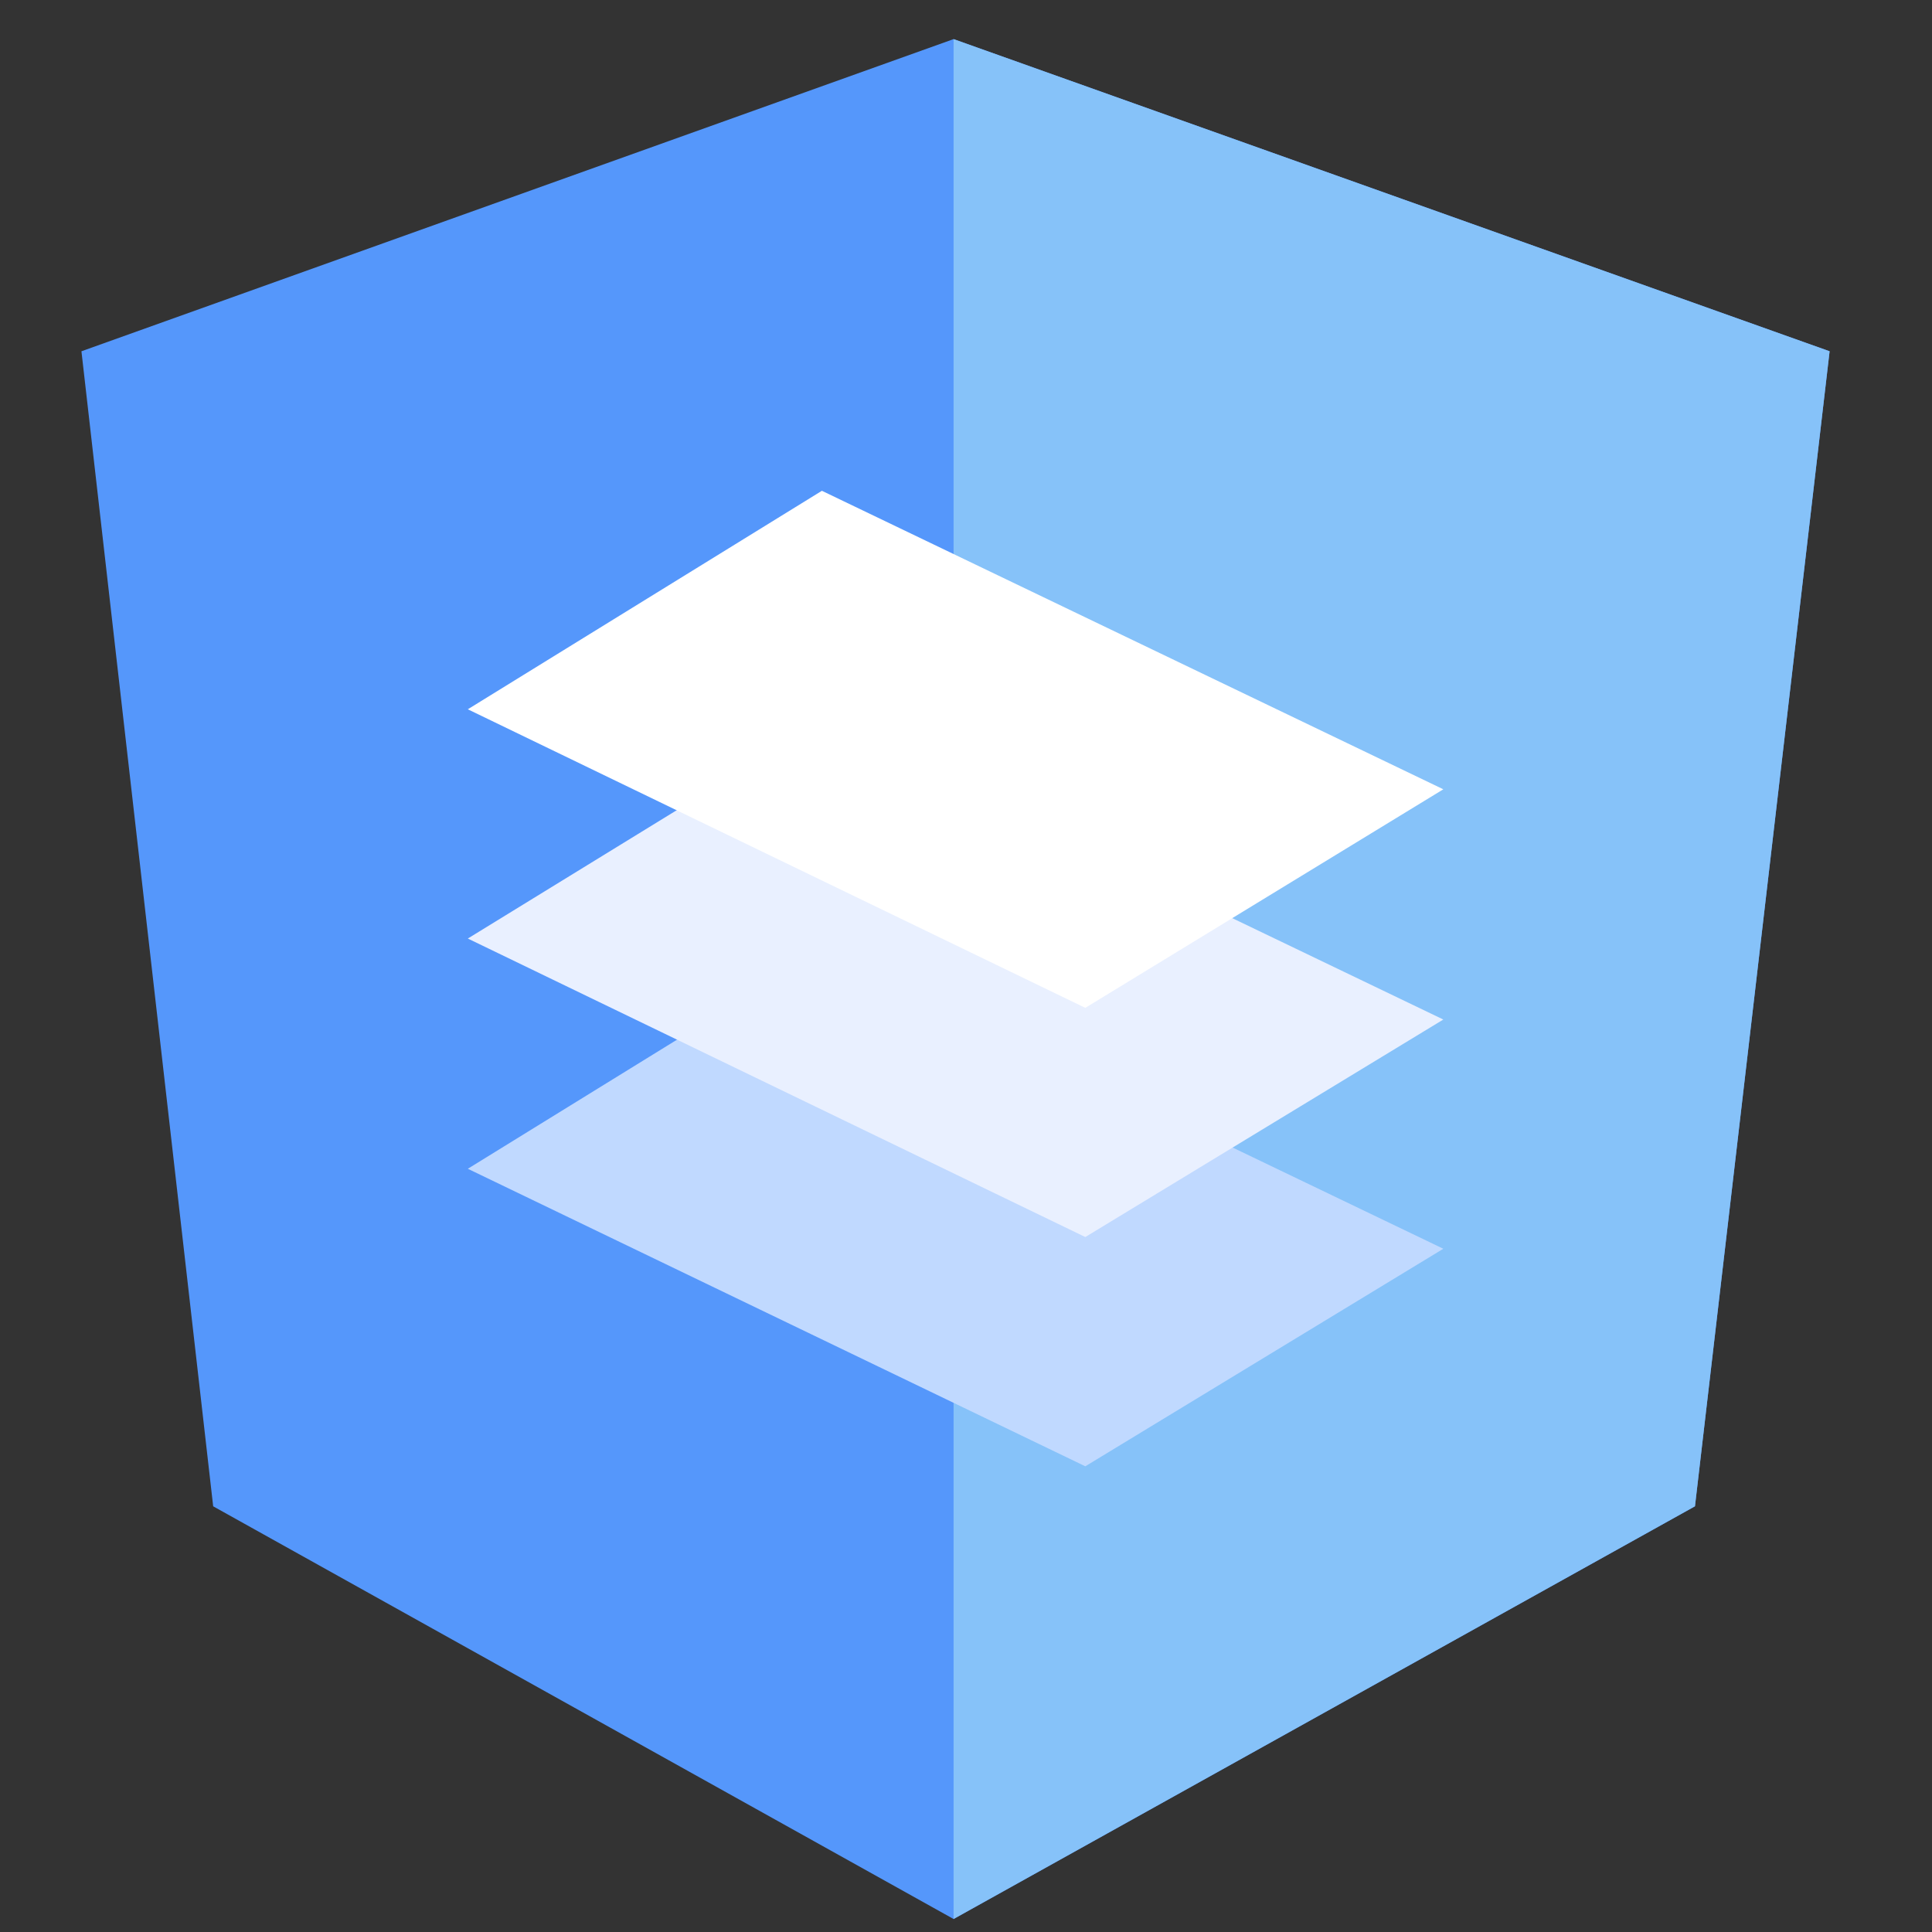 <svg width="65" height="65" viewBox="0 0 65 65" fill="none" xmlns="http://www.w3.org/2000/svg">
<rect x="0" y="0" width="65" height="65" fill="#333333" stroke="none"/>
<g clip-path="url(#clip0_311_7159)">
<path d="M32.082 1.316L2.74 11.818L7.172 50.678L32.082 64.563L57.025 50.678L61.555 11.818L32.082 1.316Z" fill="#5597FB"/>
<path d="M32.082 1.316V64.562L57.025 50.677L61.555 11.818L32.082 1.316Z" fill="#86C2F9"/>
<path d="M36.514 49.332L15.739 39.322L27.652 31.971L48.559 42.013L36.514 49.332Z" fill="#C0D9FF"/>
<path d="M36.514 41.619L15.739 31.576L27.652 24.258L48.559 34.301L36.514 41.619Z" fill="#E9F0FF"/>
<path d="M36.514 33.908L15.739 23.863L27.652 16.512L48.559 26.555L36.514 33.908Z" fill="white"/>
</g>
<defs>
<clipPath id="clip0_311_7159">
<rect width="64" height="64" fill="white" transform="translate(0.115 0.988)"/>
</clipPath>
</defs>
</svg>
